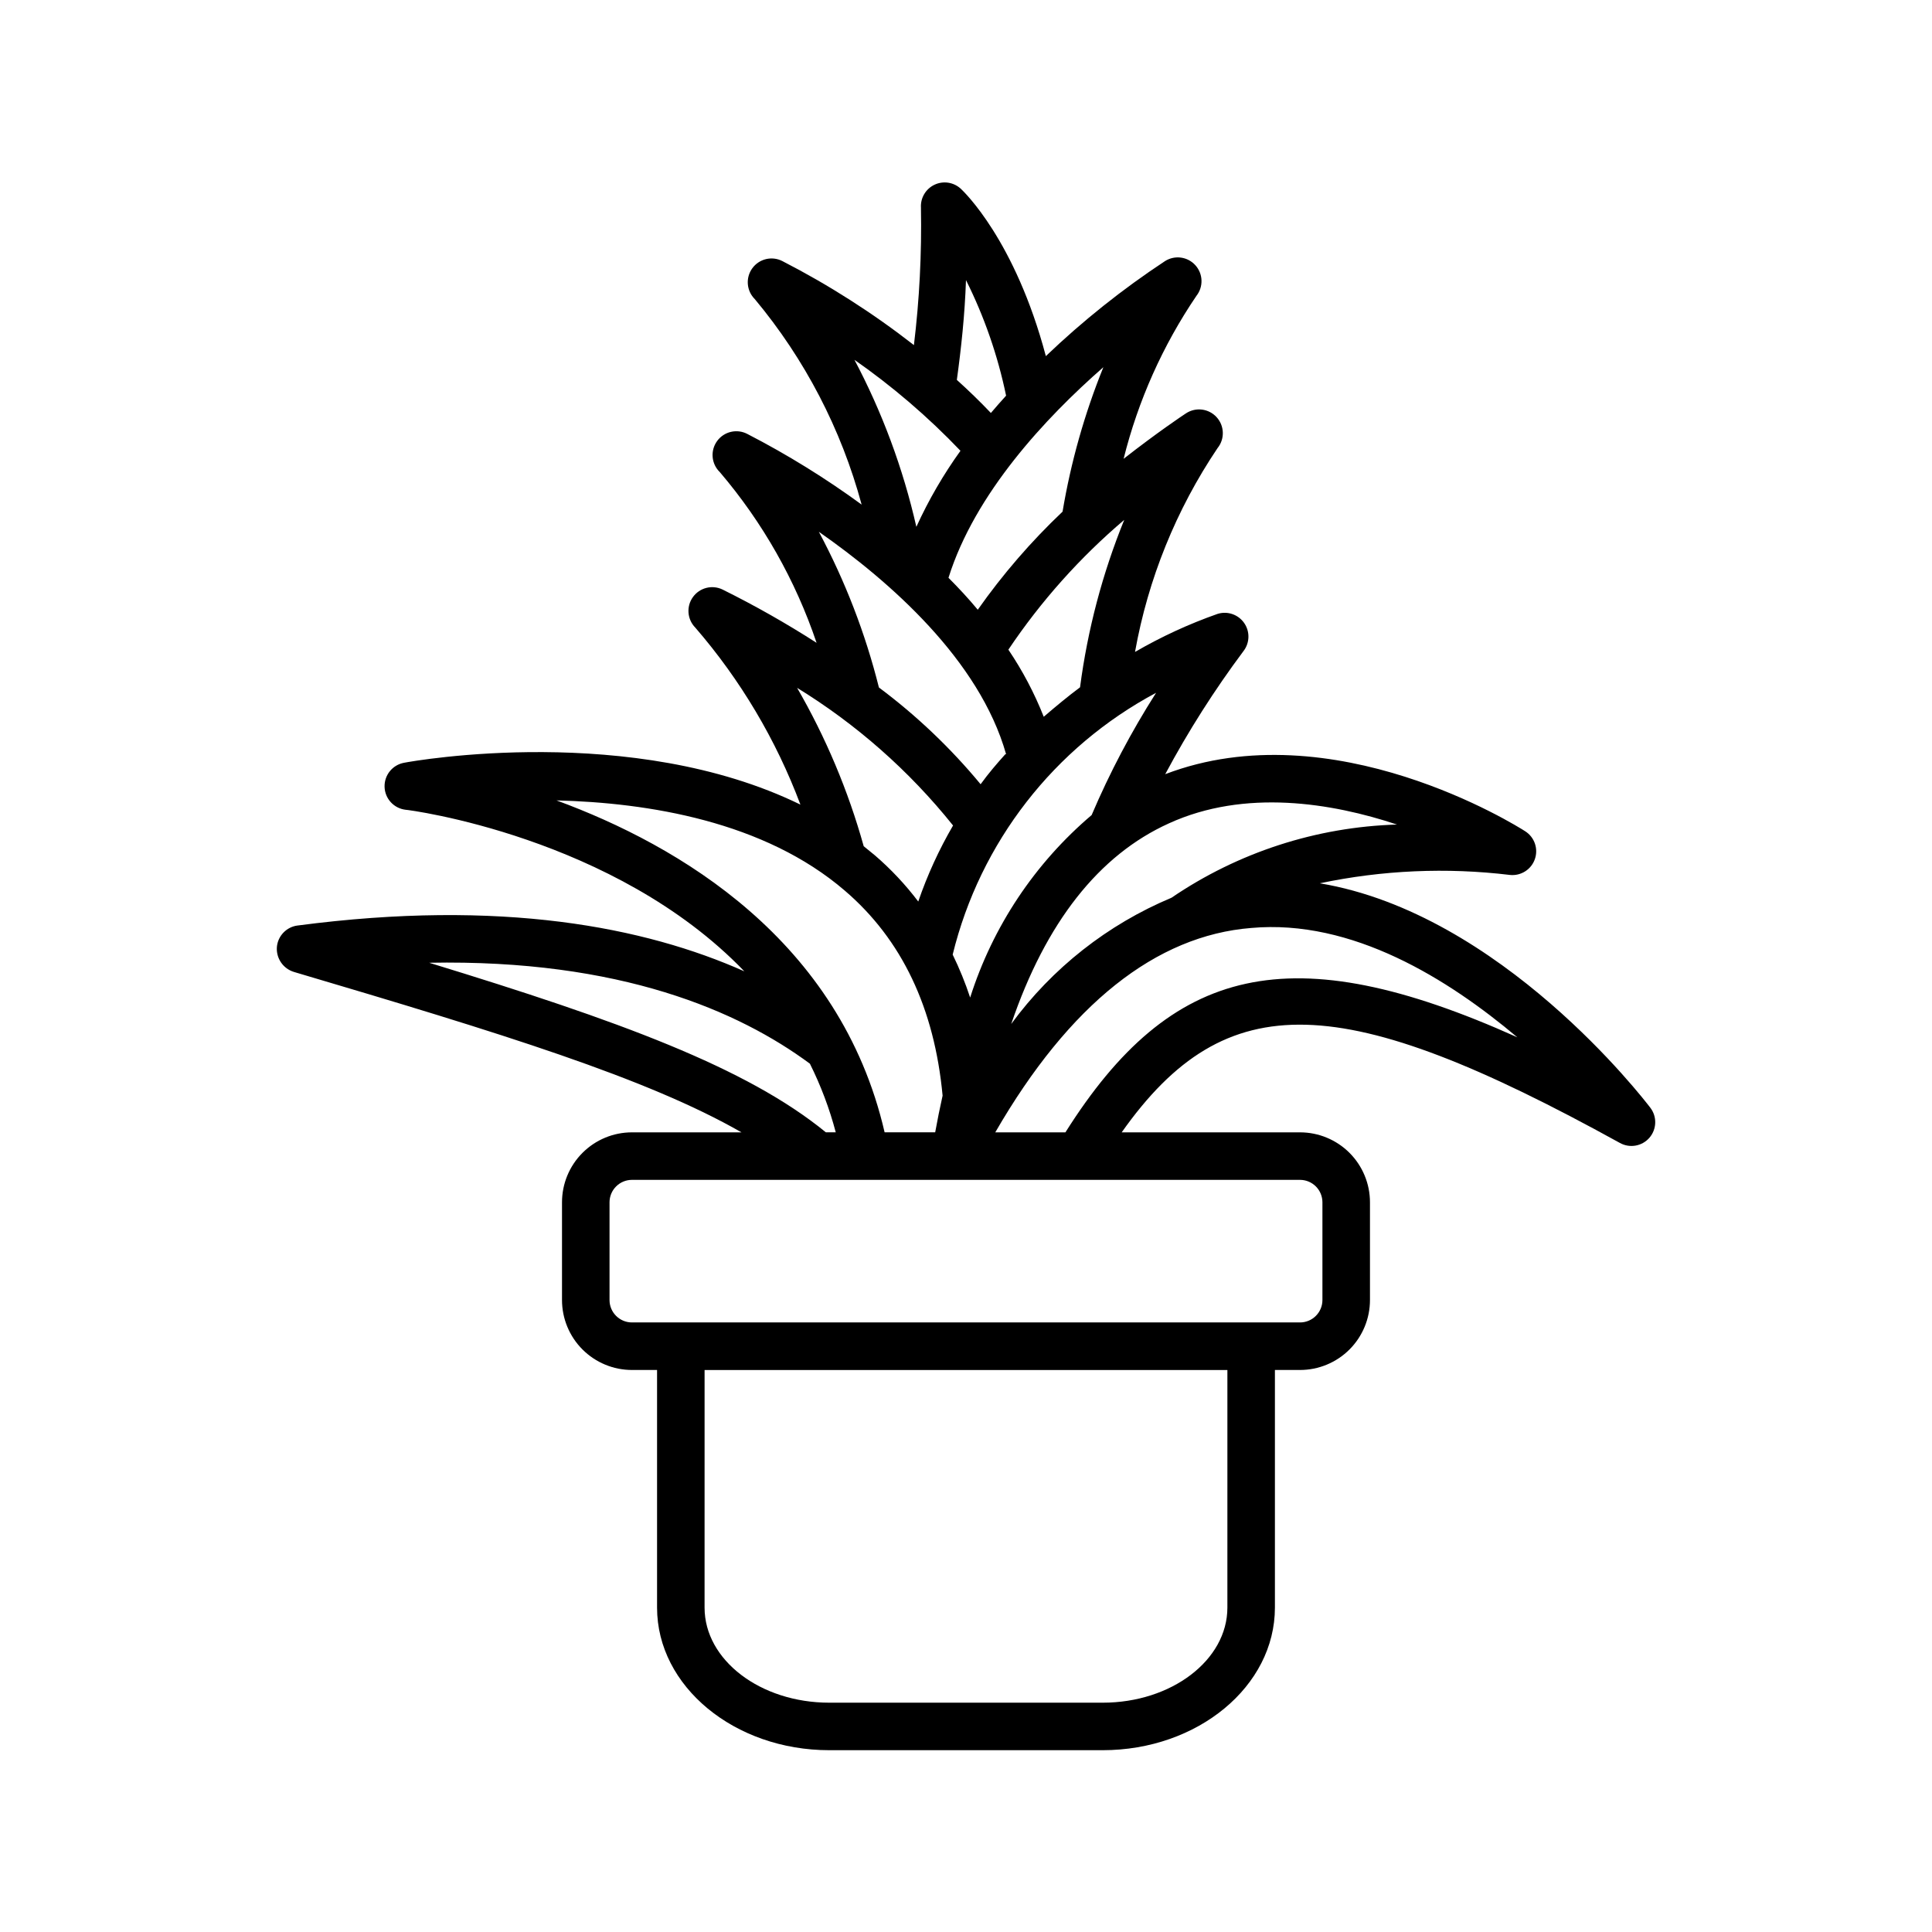 <?xml version="1.0" encoding="UTF-8"?>
<!-- Uploaded to: ICON Repo, www.iconrepo.com, Generator: ICON Repo Mixer Tools -->
<svg fill="#000000" width="800px" height="800px" version="1.1" viewBox="144 144 512 512" xmlns="http://www.w3.org/2000/svg">
 <path d="m221.85 401.56c55.016 16.273 93.609 28.164 118.65 42.523h-29.02c-4.918 0-9.633 1.953-13.109 5.43-3.481 3.477-5.434 8.191-5.434 13.109v25.898c0 4.914 1.953 9.633 5.434 13.109 3.477 3.477 8.191 5.43 13.109 5.43h6.648v62.977c0 20.859 20.504 37.785 45.645 37.785h72.449c25.191 0 45.645-16.93 45.645-37.785v-62.977h6.652c4.914 0 9.633-1.953 13.109-5.43 3.477-3.477 5.43-8.195 5.43-13.109v-25.898c0-4.918-1.953-9.633-5.43-13.109-3.477-3.477-8.195-5.43-13.109-5.43h-47.258c27.711-39.246 58.543-37.734 132.05 2.82 2.606 1.441 5.863 0.859 7.809-1.391 1.945-2.254 2.051-5.559 0.254-7.93-1.812-2.367-39.598-51.488-87.613-59.5 16.559-3.488 33.578-4.238 50.379-2.215 2.914 0.309 5.656-1.426 6.617-4.195 0.965-2.766-0.109-5.832-2.586-7.394-2.117-1.359-50.984-32.094-95.371-15.113 6.09-11.387 13.027-22.301 20.758-32.648 1.664-2.18 1.723-5.191 0.145-7.438s-4.43-3.211-7.047-2.387c-7.586 2.668-14.906 6.043-21.863 10.078 3.457-19.324 10.902-37.719 21.863-54.008 1.957-2.414 1.859-5.894-0.23-8.195-2.086-2.301-5.539-2.738-8.133-1.023-0.855 0.555-7.559 5.039-16.523 12.043v-0.004c3.844-15.414 10.375-30.031 19.293-43.176 1.898-2.41 1.785-5.836-0.27-8.113-2.051-2.281-5.449-2.746-8.043-1.105-11.266 7.43-21.836 15.859-31.586 25.188-8.16-30.73-21.715-43.578-22.57-44.387l-0.004 0.004c-1.895-1.73-4.648-2.137-6.961-1.027-2.312 1.105-3.723 3.504-3.566 6.062 0.223 12.172-0.402 24.344-1.863 36.426-10.898-8.496-22.57-15.953-34.863-22.266-2.766-1.418-6.148-0.605-7.969 1.906-1.824 2.516-1.543 5.981 0.66 8.168 13.262 15.898 22.922 34.477 28.316 54.461-9.578-7-19.684-13.25-30.23-18.691-2.769-1.484-6.211-0.703-8.062 1.836-1.855 2.539-1.551 6.055 0.707 8.242 11.352 13.312 20.055 28.668 25.645 45.242-8.031-5.156-16.34-9.867-24.887-14.105-2.758-1.352-6.086-0.516-7.879 1.977-1.797 2.488-1.531 5.91 0.625 8.098 11.988 13.863 21.418 29.746 27.859 46.906-44.586-21.766-102.22-11.641-105.04-11.086-3.059 0.559-5.254 3.266-5.164 6.375 0.086 3.106 2.43 5.684 5.516 6.07 0.754 0 55.418 7.055 89.828 42.824-26.348-11.738-64.387-19.246-118.39-12.141v-0.004c-2.941 0.371-5.231 2.742-5.492 5.695-0.227 2.977 1.633 5.715 4.484 6.598zm247.42 168.48c0 13.906-14.812 25.191-33.051 25.191h-72.449c-18.238 0-33.051-11.285-33.051-25.191l0.004-62.977h138.55zm19.246-113.36v-0.004c1.574 0 3.086 0.629 4.203 1.742 1.113 1.117 1.738 2.629 1.738 4.203v25.898c0 3.281-2.66 5.941-5.941 5.941h-177.04c-3.285 0-5.945-2.66-5.945-5.941v-25.898c0-1.574 0.625-3.086 1.742-4.203 1.113-1.113 2.625-1.742 4.203-1.742h177.04zm57.582-37.789c-60.105-27.004-91.742-19.246-119.75 25.191h-18.59c19.648-34.008 42.621-52.145 67.812-54.16 26.801-2.418 52.297 13.602 70.531 28.969zm-92.348-56.68c20.152-9.219 43.227-5.441 60.457 0.301v0.004c-21.359 0.637-42.09 7.363-59.75 19.395-16.934 7.09-31.617 18.652-42.473 33.453 9.172-26.953 23.277-44.789 41.766-53.152zm-3.375-34.609c-6.574 10.309-12.285 21.145-17.078 32.395-15.059 12.781-26.215 29.543-32.195 48.367-1.285-3.898-2.836-7.699-4.633-11.387 7.285-29.738 26.891-54.969 53.906-69.375zm-8.414-45.898c-5.797 14.25-9.742 29.184-11.738 44.438-3.176 2.367-6.398 5.039-9.621 7.809-2.469-6.254-5.609-12.215-9.371-17.785 8.621-12.852 18.98-24.449 30.781-34.461zm-5.594-40.305h0.004c-4.973 12.301-8.59 25.105-10.781 38.191-8.336 7.898-15.863 16.605-22.473 25.996-2.469-2.973-5.039-5.742-7.758-8.465 7.004-22.371 25.695-42.371 41.062-55.824zm-36.371-23.176c4.856 9.707 8.426 20.004 10.629 30.633-1.359 1.512-2.719 3.023-4.031 4.586-2.922-3.074-5.945-5.996-9.02-8.766 1.16-8.414 2.117-17.332 2.422-26.453zm-29.875 20.906-0.004 0.004c10.266 7.137 19.785 15.289 28.418 24.332-4.547 6.32-8.461 13.07-11.691 20.152-3.516-15.492-9.074-30.453-16.523-44.484zm40.305 104.74c-2.266 2.519-4.434 5.039-6.551 7.961v0.004c-7.934-9.594-16.98-18.203-26.953-25.645-3.598-14.355-8.945-28.215-15.922-41.262 18.844 13.148 42.57 34.008 49.625 58.945zm-55.418-17.734-0.004 0.004c15.871 9.711 29.934 22.102 41.566 36.625-3.727 6.398-6.816 13.148-9.223 20.152-3.371-4.457-7.203-8.543-11.434-12.191l-3.023-2.469c-4.109-14.73-10.07-28.883-17.734-42.117zm-63.535 29.98c24.285 0.605 55.066 5.543 76.43 23.93 15.113 12.949 23.73 31.137 25.895 54.312-0.707 3.125-1.359 6.398-1.965 9.723h-13.402c-11.789-50.984-54.562-76.074-86.957-87.965zm67.16 69.777c2.898 5.812 5.195 11.906 6.852 18.188h-2.621c-21.059-17.23-54.914-29.574-105.14-44.941 50.684-0.957 82.121 12.848 100.91 26.754z"/>
</svg>
